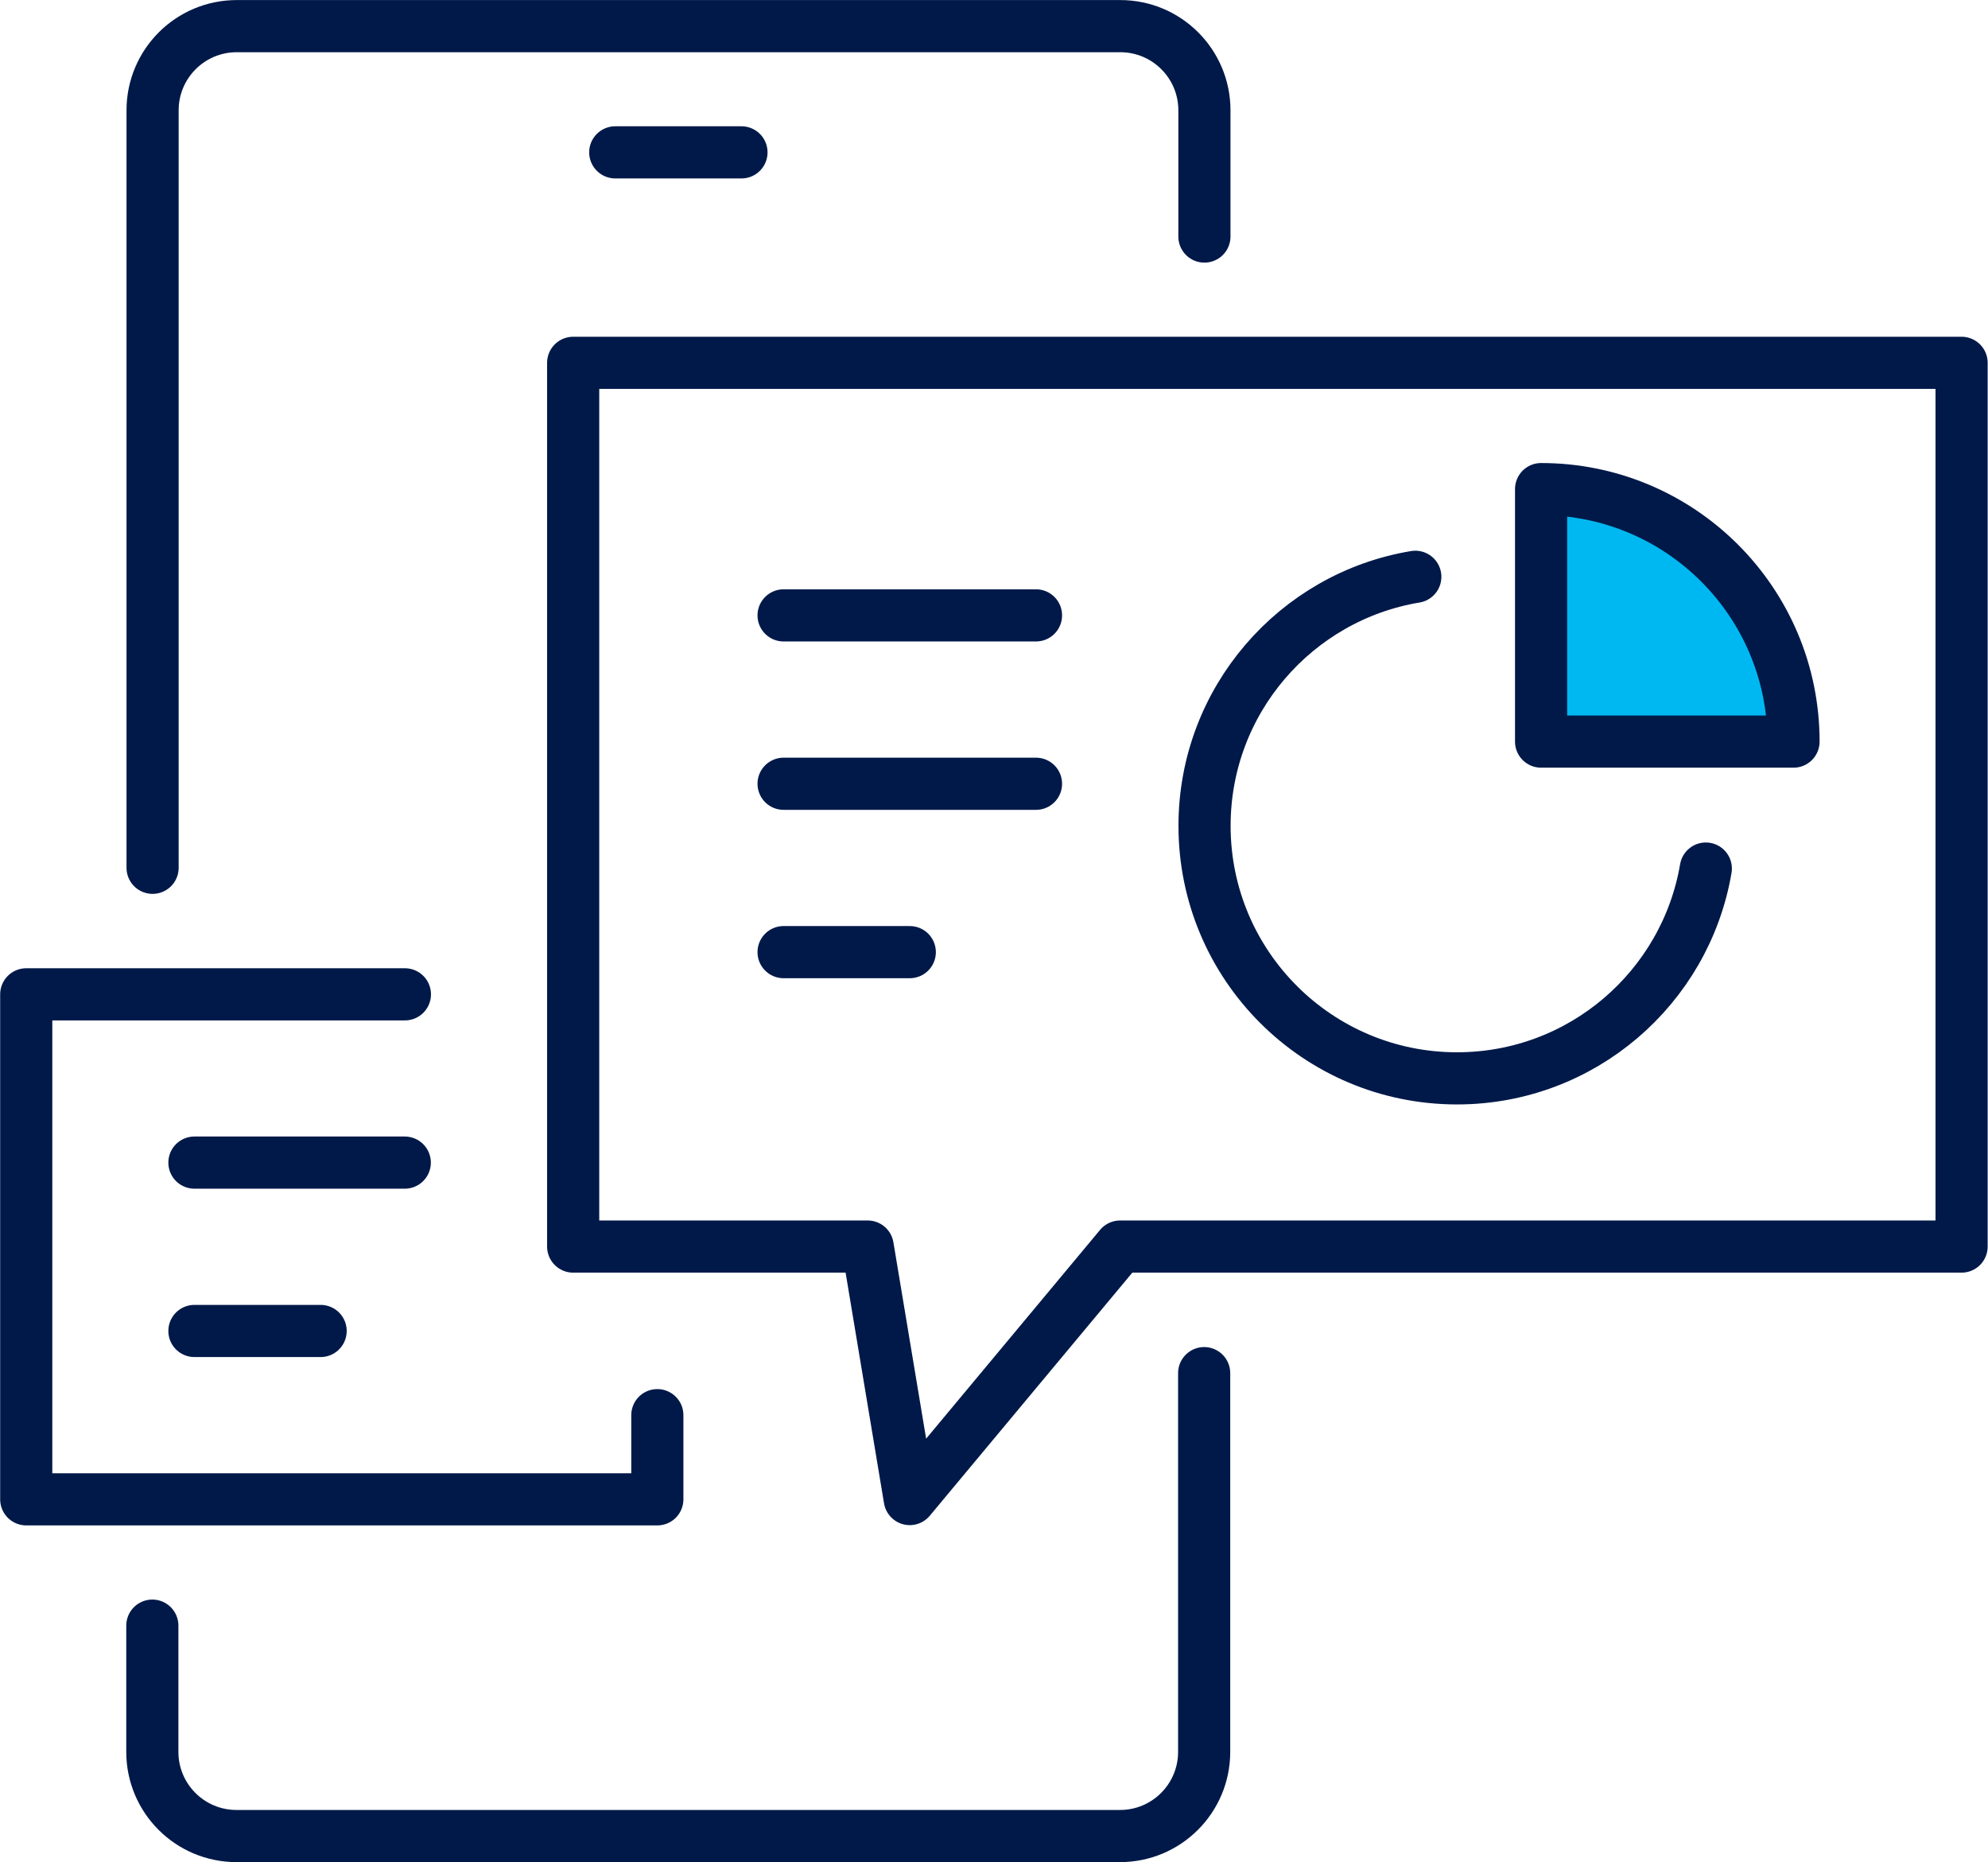 <?xml version="1.0" encoding="UTF-8" standalone="no"?>
<!-- Created with Inkscape (http://www.inkscape.org/) -->

<svg
   version="1.1"
   id="svg1"
   width="150.183"
   height="140.645"
   viewBox="0 0 150.183 140.645"
   sodipodi:docname="layouts for new pages (1).pdf"
   xmlns:inkscape="http://www.inkscape.org/namespaces/inkscape"
   xmlns:sodipodi="http://sodipodi.sourceforge.net/DTD/sodipodi-0.dtd"
   xmlns="http://www.w3.org/2000/svg"
   xmlns:svg="http://www.w3.org/2000/svg">
  <defs
     id="defs1">
    <clipPath
       clipPathUnits="userSpaceOnUse"
       id="clipPath370">
      <path
         d="M 0,2601.392 H 612 V 0 H 0 Z"
         transform="translate(-191.009,-964.11)"
         id="path370" />
    </clipPath>
    <clipPath
       clipPathUnits="userSpaceOnUse"
       id="clipPath372">
      <path
         d="M 0,2601.392 H 612 V 0 H 0 Z"
         transform="translate(-131.4,-885.426)"
         id="path372" />
    </clipPath>
    <clipPath
       clipPathUnits="userSpaceOnUse"
       id="clipPath374">
      <path
         d="M 0,2601.392 H 612 V 0 H 0 Z"
         transform="translate(-157.628,-968.879)"
         id="path374" />
    </clipPath>
    <clipPath
       clipPathUnits="userSpaceOnUse"
       id="clipPath376">
      <path
         d="M 0,2601.392 H 612 V 0 H 0 Z"
         transform="translate(-210.085,-949.804)"
         id="path376" />
    </clipPath>
    <clipPath
       clipPathUnits="userSpaceOnUse"
       id="clipPath378">
      <path
         d="M 0,2601.392 H 612 V 0 H 0 Z"
         transform="translate(-219.418,-928.309)"
         id="path378" />
    </clipPath>
    <clipPath
       clipPathUnits="userSpaceOnUse"
       id="clipPath380">
      <path
         d="M 0,2601.392 H 612 V 0 H 0 Z"
         transform="translate(-167.166,-942.651)"
         id="path380" />
    </clipPath>
    <clipPath
       clipPathUnits="userSpaceOnUse"
       id="clipPath382">
      <path
         d="M 0,2601.392 H 612 V 0 H 0 Z"
         transform="translate(-167.166,-933.113)"
         id="path382" />
    </clipPath>
    <clipPath
       clipPathUnits="userSpaceOnUse"
       id="clipPath384">
      <path
         d="M 0,2601.392 H 612 V 0 H 0 Z"
         transform="translate(-167.166,-923.576)"
         id="path384" />
    </clipPath>
    <clipPath
       clipPathUnits="userSpaceOnUse"
       id="clipPath386">
      <path
         d="M 0,2601.392 H 612 V 0 H 0 Z"
         transform="translate(-155.244,-956.957)"
         id="path386" />
    </clipPath>
    <clipPath
       clipPathUnits="userSpaceOnUse"
       id="clipPath388">
      <path
         d="M 0,2601.392 H 612 V 0 H 0 Z"
         transform="translate(-160.012,-897.347)"
         id="path388" />
    </clipPath>
    <clipPath
       clipPathUnits="userSpaceOnUse"
       id="clipPath390">
      <path
         d="M 0,2601.392 H 612 V 0 H 0 Z"
         transform="translate(-133.784,-911.654)"
         id="path390" />
    </clipPath>
    <clipPath
       clipPathUnits="userSpaceOnUse"
       id="clipPath392">
      <path
         d="M 0,2601.392 H 612 V 0 H 0 Z"
         transform="translate(-133.784,-902.116)"
         id="path392" />
    </clipPath>
  </defs>
  <sodipodi:namedview
     id="namedview1"
     pagecolor="#ffffff"
     bordercolor="#000000"
     borderopacity="0.25"
     inkscape:showpageshadow="2"
     inkscape:pageopacity="0.0"
     inkscape:pagecheckerboard="0"
     inkscape:deskcolor="#d1d1d1">
    <inkscape:page
       x="-0"
       y="-7.2162179e-06"
       width="150.183"
       height="140.645"
       id="page2"
       margin="0"
       bleed="0" />
  </sodipodi:namedview>
  <g
     id="layer-MC0"
     inkscape:groupmode="layer"
     inkscape:label="Layer 1"
     transform="translate(-163.692,-2165.174)">
    <path
       id="path369"
       d="m 0,0 v 7.153 c 0,2.634 -2.135,4.769 -4.769,4.769 h -50.072 c -2.634,0 -4.769,-2.135 -4.769,-4.769 v -42.919"
       style="fill:none;stroke:#001949;stroke-width:2.955;stroke-linecap:round;stroke-linejoin:round;stroke-miterlimit:10;stroke-dasharray:none;stroke-opacity:1"
       transform="matrix(1.333,0,0,-1.333,254.679,2183.04)"
       clip-path="url(#clipPath370)" />
    <path
       id="path371"
       d="m 0,0 v -7.153 c 0,-2.634 2.135,-4.769 4.769,-4.769 h 50.072 c 2.634,0 4.769,2.135 4.769,4.769 v 21.459"
       style="fill:none;stroke:#001949;stroke-width:2.955;stroke-linecap:round;stroke-linejoin:round;stroke-miterlimit:10;stroke-dasharray:none;stroke-opacity:1"
       transform="matrix(1.333,0,0,-1.333,175.2,2287.953)"
       clip-path="url(#clipPath372)" />
    <path
       id="path373"
       d="M 0,0 H 7.153"
       style="fill:none;stroke:#001949;stroke-width:2.955;stroke-linecap:round;stroke-linejoin:round;stroke-miterlimit:10;stroke-dasharray:none;stroke-opacity:1"
       transform="matrix(1.333,0,0,-1.333,210.171,2176.681)"
       clip-path="url(#clipPath374)" />
    <path
       id="path375"
       d="M 0,0 V -14.306 H 14.306 C 14.306,-6.405 7.901,0 0,0"
       style="fill:#00b8f1;fill-opacity:1;fill-rule:nonzero;stroke:#001949;stroke-width:2.955;stroke-linecap:round;stroke-linejoin:round;stroke-miterlimit:10;stroke-dasharray:none;stroke-opacity:1"
       transform="matrix(1.333,0,0,-1.333,280.113,2202.115)"
       clip-path="url(#clipPath376)" />
    <path
       id="path377"
       d="m 0,0 c -1.15,-6.749 -7.026,-11.887 -14.103,-11.887 -7.901,0 -14.306,6.405 -14.306,14.307 0,7.096 5.168,12.986 11.945,14.112"
       style="fill:none;stroke:#001949;stroke-width:2.955;stroke-linecap:round;stroke-linejoin:round;stroke-miterlimit:10;stroke-dasharray:none;stroke-opacity:1"
       transform="matrix(1.333,0,0,-1.333,292.558,2230.774)"
       clip-path="url(#clipPath378)" />
    <path
       id="path379"
       d="M 0,0 H 14.306"
       style="fill:none;stroke:#001949;stroke-width:2.955;stroke-linecap:round;stroke-linejoin:round;stroke-miterlimit:10;stroke-dasharray:none;stroke-opacity:1"
       transform="matrix(1.333,0,0,-1.333,222.887,2211.652)"
       clip-path="url(#clipPath380)" />
    <path
       id="path381"
       d="M 0,0 H 14.306"
       style="fill:none;stroke:#001949;stroke-width:2.955;stroke-linecap:round;stroke-linejoin:round;stroke-miterlimit:10;stroke-dasharray:none;stroke-opacity:1"
       transform="matrix(1.333,0,0,-1.333,222.887,2224.369)"
       clip-path="url(#clipPath382)" />
    <path
       id="path383"
       d="M 0,0 H 7.153"
       style="fill:none;stroke:#001949;stroke-width:2.955;stroke-linecap:round;stroke-linejoin:round;stroke-miterlimit:10;stroke-dasharray:none;stroke-opacity:1"
       transform="matrix(1.333,0,0,-1.333,222.887,2237.086)"
       clip-path="url(#clipPath384)" />
    <path
       id="path385"
       d="m 0,0 v -50.072 h 16.691 l 2.384,-14.306 11.922,14.306 H 78.685 V 0 Z"
       style="fill:none;stroke:#001949;stroke-width:2.955;stroke-linecap:round;stroke-linejoin:round;stroke-miterlimit:10;stroke-dasharray:none;stroke-opacity:1"
       transform="matrix(1.333,0,0,-1.333,206.992,2192.577)"
       clip-path="url(#clipPath386)" />
    <path
       id="path387"
       d="m 0,0 v -4.769 h -35.766 v 28.613 h 21.46"
       style="fill:none;stroke:#001949;stroke-width:2.955;stroke-linecap:round;stroke-linejoin:round;stroke-miterlimit:10;stroke-dasharray:none;stroke-opacity:1"
       transform="matrix(1.333,0,0,-1.333,213.35,2272.057)"
       clip-path="url(#clipPath388)" />
    <path
       id="path389"
       d="M 0,0 H 11.922"
       style="fill:none;stroke:#001949;stroke-width:2.955;stroke-linecap:round;stroke-linejoin:round;stroke-miterlimit:10;stroke-dasharray:none;stroke-opacity:1"
       transform="matrix(1.333,0,0,-1.333,178.379,2252.982)"
       clip-path="url(#clipPath390)" />
    <path
       id="path391"
       d="M 0,0 H 7.153"
       style="fill:none;stroke:#001949;stroke-width:2.955;stroke-linecap:round;stroke-linejoin:round;stroke-miterlimit:10;stroke-dasharray:none;stroke-opacity:1"
       transform="matrix(1.333,0,0,-1.333,178.379,2265.698)"
       clip-path="url(#clipPath392)" />
  </g>
</svg>
